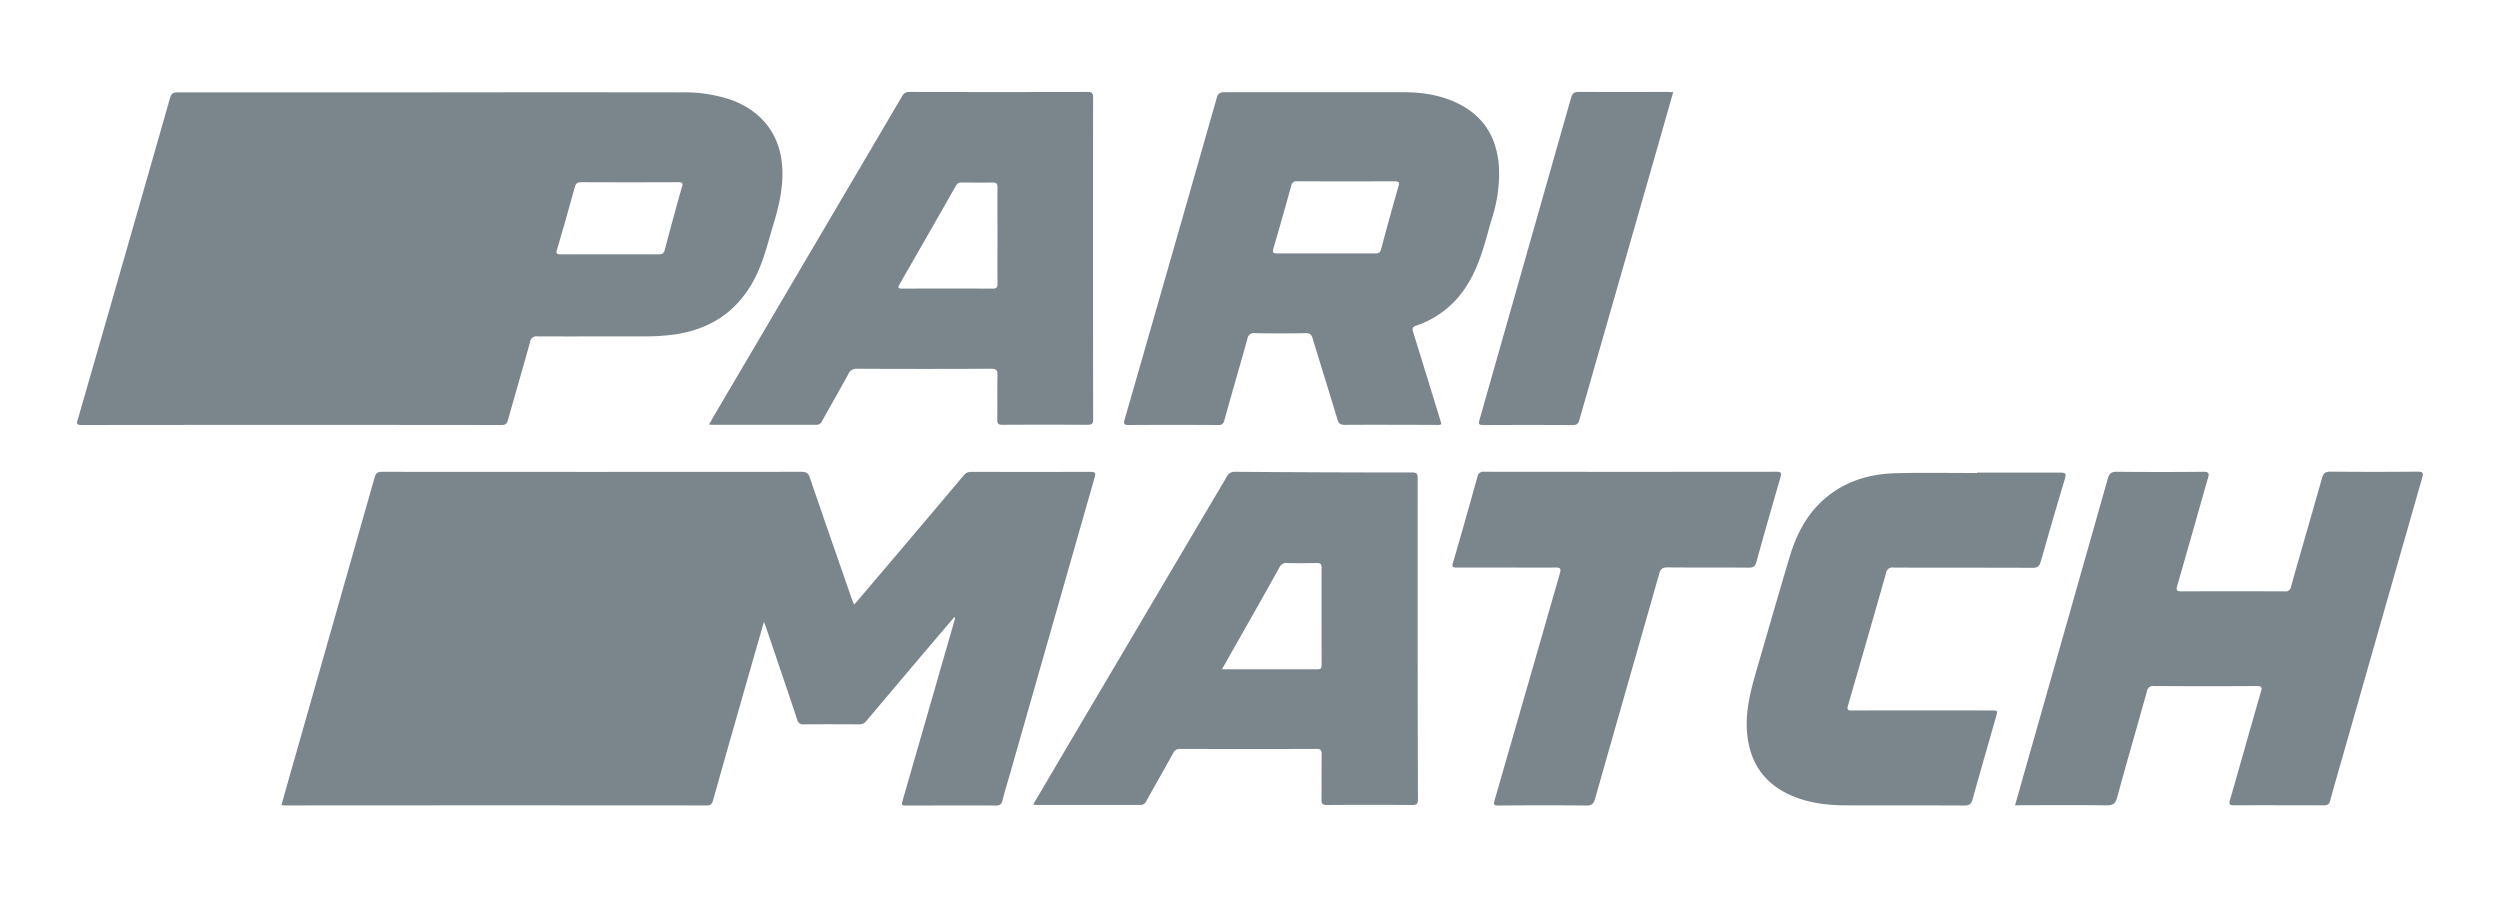 <svg id="svg3333" xmlns="http://www.w3.org/2000/svg" viewBox="0 0 895 321.3"><defs><style>.cls-1{fill:#7a868c;}.cls-2{fill:#7b868c;}</style></defs><path class="cls-1" d="M341.67,220.89q-5.22,6.13-10.45,12.28-10.58,12.48-21.13,25a3.09,3.09,0,0,1-2.64,1.15c-6.56-.05-13.11-.07-19.67,0a2.1,2.1,0,0,1-2.4-1.77c-3.62-10.86-7.31-21.68-11-32.52-.21-.62-.46-1.24-.89-2.39-1.42,4.95-2.71,9.4-4,13.86-4.76,16.69-9.55,33.37-14.24,50.09-.4,1.42-1,1.76-2.37,1.76q-75.18-.06-150.36,0c-.53,0-1.06-.05-1.77-.09,1.53-5.42,3-10.73,4.52-16q14.44-50.67,28.85-101.35c.45-1.62,1.15-2,2.67-2q75.07.06,150.15,0c1.7,0,2.47.46,3,2.13,4.85,14.24,9.82,28.44,14.76,42.66.29.83.62,1.64,1.05,2.79,1.8-2.09,3.48-4,5.13-6Q328,190.38,345,170.2a3.29,3.29,0,0,1,2.8-1.28q21.32.06,42.61,0c1.73,0,1.89.5,1.47,2q-15,52.53-30,105.07c-1,3.53-2.09,7-3,10.6-.35,1.39-.94,1.8-2.37,1.79-10.51-.06-21,0-31.54,0-2.34,0-2.34,0-1.69-2.27l18.48-64.17a6.6,6.6,0,0,0,.17-.77Z"/><path class="cls-2" d="M721.38,288.33c2.11-7.44,4.14-14.63,6.19-21.82q13.53-47.53,27-95.09c.54-1.9,1.27-2.55,3.29-2.53q15.47.17,30.94,0c2.1,0,2.13.62,1.64,2.32-3.69,12.83-7.27,25.68-11,38.5-.51,1.78,0,2,1.61,2q18.43-.08,36.88,0a1.93,1.93,0,0,0,2.25-1.68c3.66-13,7.44-25.91,11.1-38.89.49-1.75,1.25-2.3,3.09-2.29q15.57.15,31.14,0c1.8,0,2.16.35,1.66,2.11q-13.38,46.73-26.67,93.48c-2.11,7.4-4.28,14.78-6.3,22.2-.37,1.36-1,1.67-2.25,1.66-10.72,0-21.44-.06-32.16,0-1.66,0-1.9-.34-1.44-1.93,3.7-12.82,7.28-25.68,11-38.5.49-1.67.54-2.29-1.58-2.27-12.22.1-24.45.08-36.67,0a2.15,2.15,0,0,0-2.49,1.9c-3.53,12.66-7.21,25.27-10.66,37.95-.62,2.28-1.54,2.9-3.86,2.87-10.1-.15-20.21-.06-30.32-.06Z"/><path class="cls-1" d="M707.8,169.2c10,0,19.94,0,29.91,0,1.91,0,2,.49,1.54,2.15q-4.43,14.77-8.63,29.61c-.49,1.72-1.14,2.33-3,2.32-16.59-.09-33.18,0-49.77-.09a2.26,2.26,0,0,0-2.65,2q-6.72,23.67-13.6,47.3c-.5,1.72,0,1.87,1.54,1.86q24.89-.06,49.77,0c2.33,0,2.32,0,1.65,2.33-2.8,9.81-5.64,19.62-8.37,29.46-.46,1.65-1.13,2.25-2.92,2.24-14-.08-28,0-42-.06-6.16,0-12.27-.6-18.1-2.78-10.77-4-16.73-11.7-17.72-23.24-.67-7.86,1.33-15.26,3.48-22.66,3.92-13.46,7.77-26.95,11.8-40.38,2.7-9,7.09-17,14.92-22.62,6.89-5,14.75-7,23.07-7.24,9.69-.23,19.39-.06,29.08-.06Z"/><path class="cls-1" d="M539.32,203.18c-5.94,0-11.88,0-17.82,0-1.3,0-1.79-.13-1.34-1.67,3-10.26,5.89-20.54,8.77-30.83a2.08,2.08,0,0,1,2.41-1.79q52.32.06,104.65,0c1.74,0,1.85.47,1.42,2Q633,186,628.81,201.1c-.44,1.57-1.06,2.14-2.78,2.12-9.69-.09-19.38,0-29.08-.09-1.74,0-2.45.51-2.93,2.19-7.64,26.91-15.37,53.79-23,80.7-.53,1.85-1.3,2.38-3.2,2.36-10.45-.11-20.89-.09-31.34,0-1.67,0-1.86-.36-1.41-1.9q11.68-40.5,23.31-81c.52-1.78.4-2.35-1.65-2.3C550.93,203.26,545.12,203.18,539.32,203.18Z"/><path class="cls-2" d="M599,33c-1.89,6.62-3.7,13-5.53,19.42q-14,49-28.06,97.91c-.38,1.32-.84,1.85-2.32,1.84q-16-.1-31.94,0c-1.54,0-2-.2-1.49-1.88Q546.11,92.63,562.45,35c.46-1.6,1.07-2.11,2.76-2.09,10.51.09,21,0,31.53,0Z"/><path class="cls-1" d="M280.11,61.43C279.88,49,273.29,39.89,261.6,35.7a52.29,52.29,0,0,0-17.92-2.63q-44.46-.06-88.91,0-45.57,0-91.15,0c-1.52,0-2.26.34-2.72,1.93q-16.42,57.52-33,115c-.35,1.23-.89,2.15,1.29,2.15q75.16-.09,150.35,0c1.46,0,2-.5,2.33-1.83,2.6-9.31,5.33-18.58,7.9-27.9a2.26,2.26,0,0,1,2.64-2c12.7.06,25.4,0,38.1,0a77.91,77.91,0,0,0,11.22-.71c12.23-1.83,21.64-7.8,27.76-18.71,3.64-6.5,5.28-13.69,7.4-20.72C278.77,74.12,280.23,67.92,280.11,61.43Zm-36,5.59Q240.94,78.19,238,89.44c-.36,1.38-1,1.62-2.29,1.61-5.8,0-11.6,0-17.4,0s-11.74,0-17.6,0c-1.39,0-1.73-.25-1.3-1.7q3.28-11.14,6.36-22.37c.39-1.39,1-1.76,2.41-1.75q17.29.08,34.59,0C244.21,65.23,244.6,65.46,244.15,67Z"/><path class="cls-2" d="M536.61,59.52c-.75-10-5.16-17.67-14.28-22.29C516,34,509.13,33,502.1,33c-21.22,0-42.45,0-63.68,0-1.65,0-2.34.41-2.81,2q-16.42,57.63-33,115.21c-.44,1.54-.26,1.95,1.43,1.94q16-.1,31.95,0a2,2,0,0,0,2.35-1.8c2.71-9.7,5.53-19.37,8.24-29.07a2.28,2.28,0,0,1,2.67-2c6.08.11,12.15.1,18.23,0,1.53,0,2,.51,2.47,1.92,2.9,9.65,5.94,19.25,8.83,28.9.45,1.47,1,2,2.62,2,10.92-.08,21.84,0,32.77,0a3.08,3.08,0,0,0,1.86-.25c-.18-.63-.35-1.28-.55-1.92q-4.76-15.53-9.56-31c-.38-1.23-.37-1.86,1.07-2.34a34.22,34.22,0,0,0,18.72-15.35c4.4-7.23,6.12-15.39,8.48-23.34A51.12,51.12,0,0,0,536.61,59.52Zm-35.91,7c-2.18,7.59-4.26,15.2-6.32,22.83-.32,1.2-1,1.38-2.07,1.37-5.87,0-11.75,0-17.62,0s-11.61,0-17.41,0c-1.55,0-1.82-.35-1.39-1.82q3.27-11.16,6.37-22.39a1.84,1.84,0,0,1,2.13-1.6q17.5.06,35,0C500.64,65,501.11,65.12,500.7,66.57Z"/><path class="cls-2" d="M507.53,171.15c0-1.46-.28-2-1.88-2q-31.75,0-63.5-.25a3.07,3.07,0,0,0-3,1.81q-26,44-52,88c-5.72,9.68-11.42,19.37-17.3,29.34.57.06.82.12,1.08.12q18.63,0,37.28,0a2.23,2.23,0,0,0,2.19-1.42c3.18-5.72,6.43-11.4,9.59-17.12a2.54,2.54,0,0,1,2.55-1.52q24.38.07,48.75,0c1.63,0,1.89.56,1.87,2-.08,5.39,0,10.77-.07,16.16,0,1.58.47,1.93,2,1.92q15.27-.11,30.53,0c1.5,0,2-.37,2-1.93Q507.47,228.74,507.53,171.15ZM473.14,238c0,1-.14,1.61-1.42,1.61-11.25-.05-22.51,0-34.26,0l5.48-9.69C448,221,453.06,212.11,458,203.19a2.78,2.78,0,0,1,2.88-1.63c3.48.1,7,.07,10.44,0,1.24,0,1.81.19,1.8,1.64C473.1,214.8,473.12,226.38,473.14,238Z"/><path class="cls-2" d="M391.33,34.82c0-1.6-.52-1.9-2-1.9q-31.85.07-63.69,0a2.73,2.73,0,0,0-2.72,1.58q-31.76,54-63.58,108c-1.82,3.09-3.62,6.19-5.53,9.47.59.05.92.11,1.24.11,12.35,0,24.71,0,37.06,0a2.21,2.21,0,0,0,2.21-1.38c3.11-5.6,6.31-11.15,9.39-16.76a3.1,3.1,0,0,1,3.14-1.93q24,.12,47.92,0c1.76,0,2.38.39,2.33,2.25-.12,5.32,0,10.64-.07,15.95,0,1.4.34,1.88,1.81,1.87q15.25-.09,30.51,0c1.52,0,2-.39,2-1.94Q391.27,92.51,391.33,34.82Zm-36.07,68.51q-16.08-.08-32.16,0c-1.5,0-1.81-.27-1-1.66q10.09-17.55,20.1-35.14a2.08,2.08,0,0,1,2.12-1.19c3.68,0,7.37.07,11.06,0,1.39,0,1.73.51,1.72,1.8-.05,5.73,0,11.46,0,17.18s-.05,11.46,0,17.19C357.13,102.94,356.69,103.34,355.26,103.33Z"/></svg>